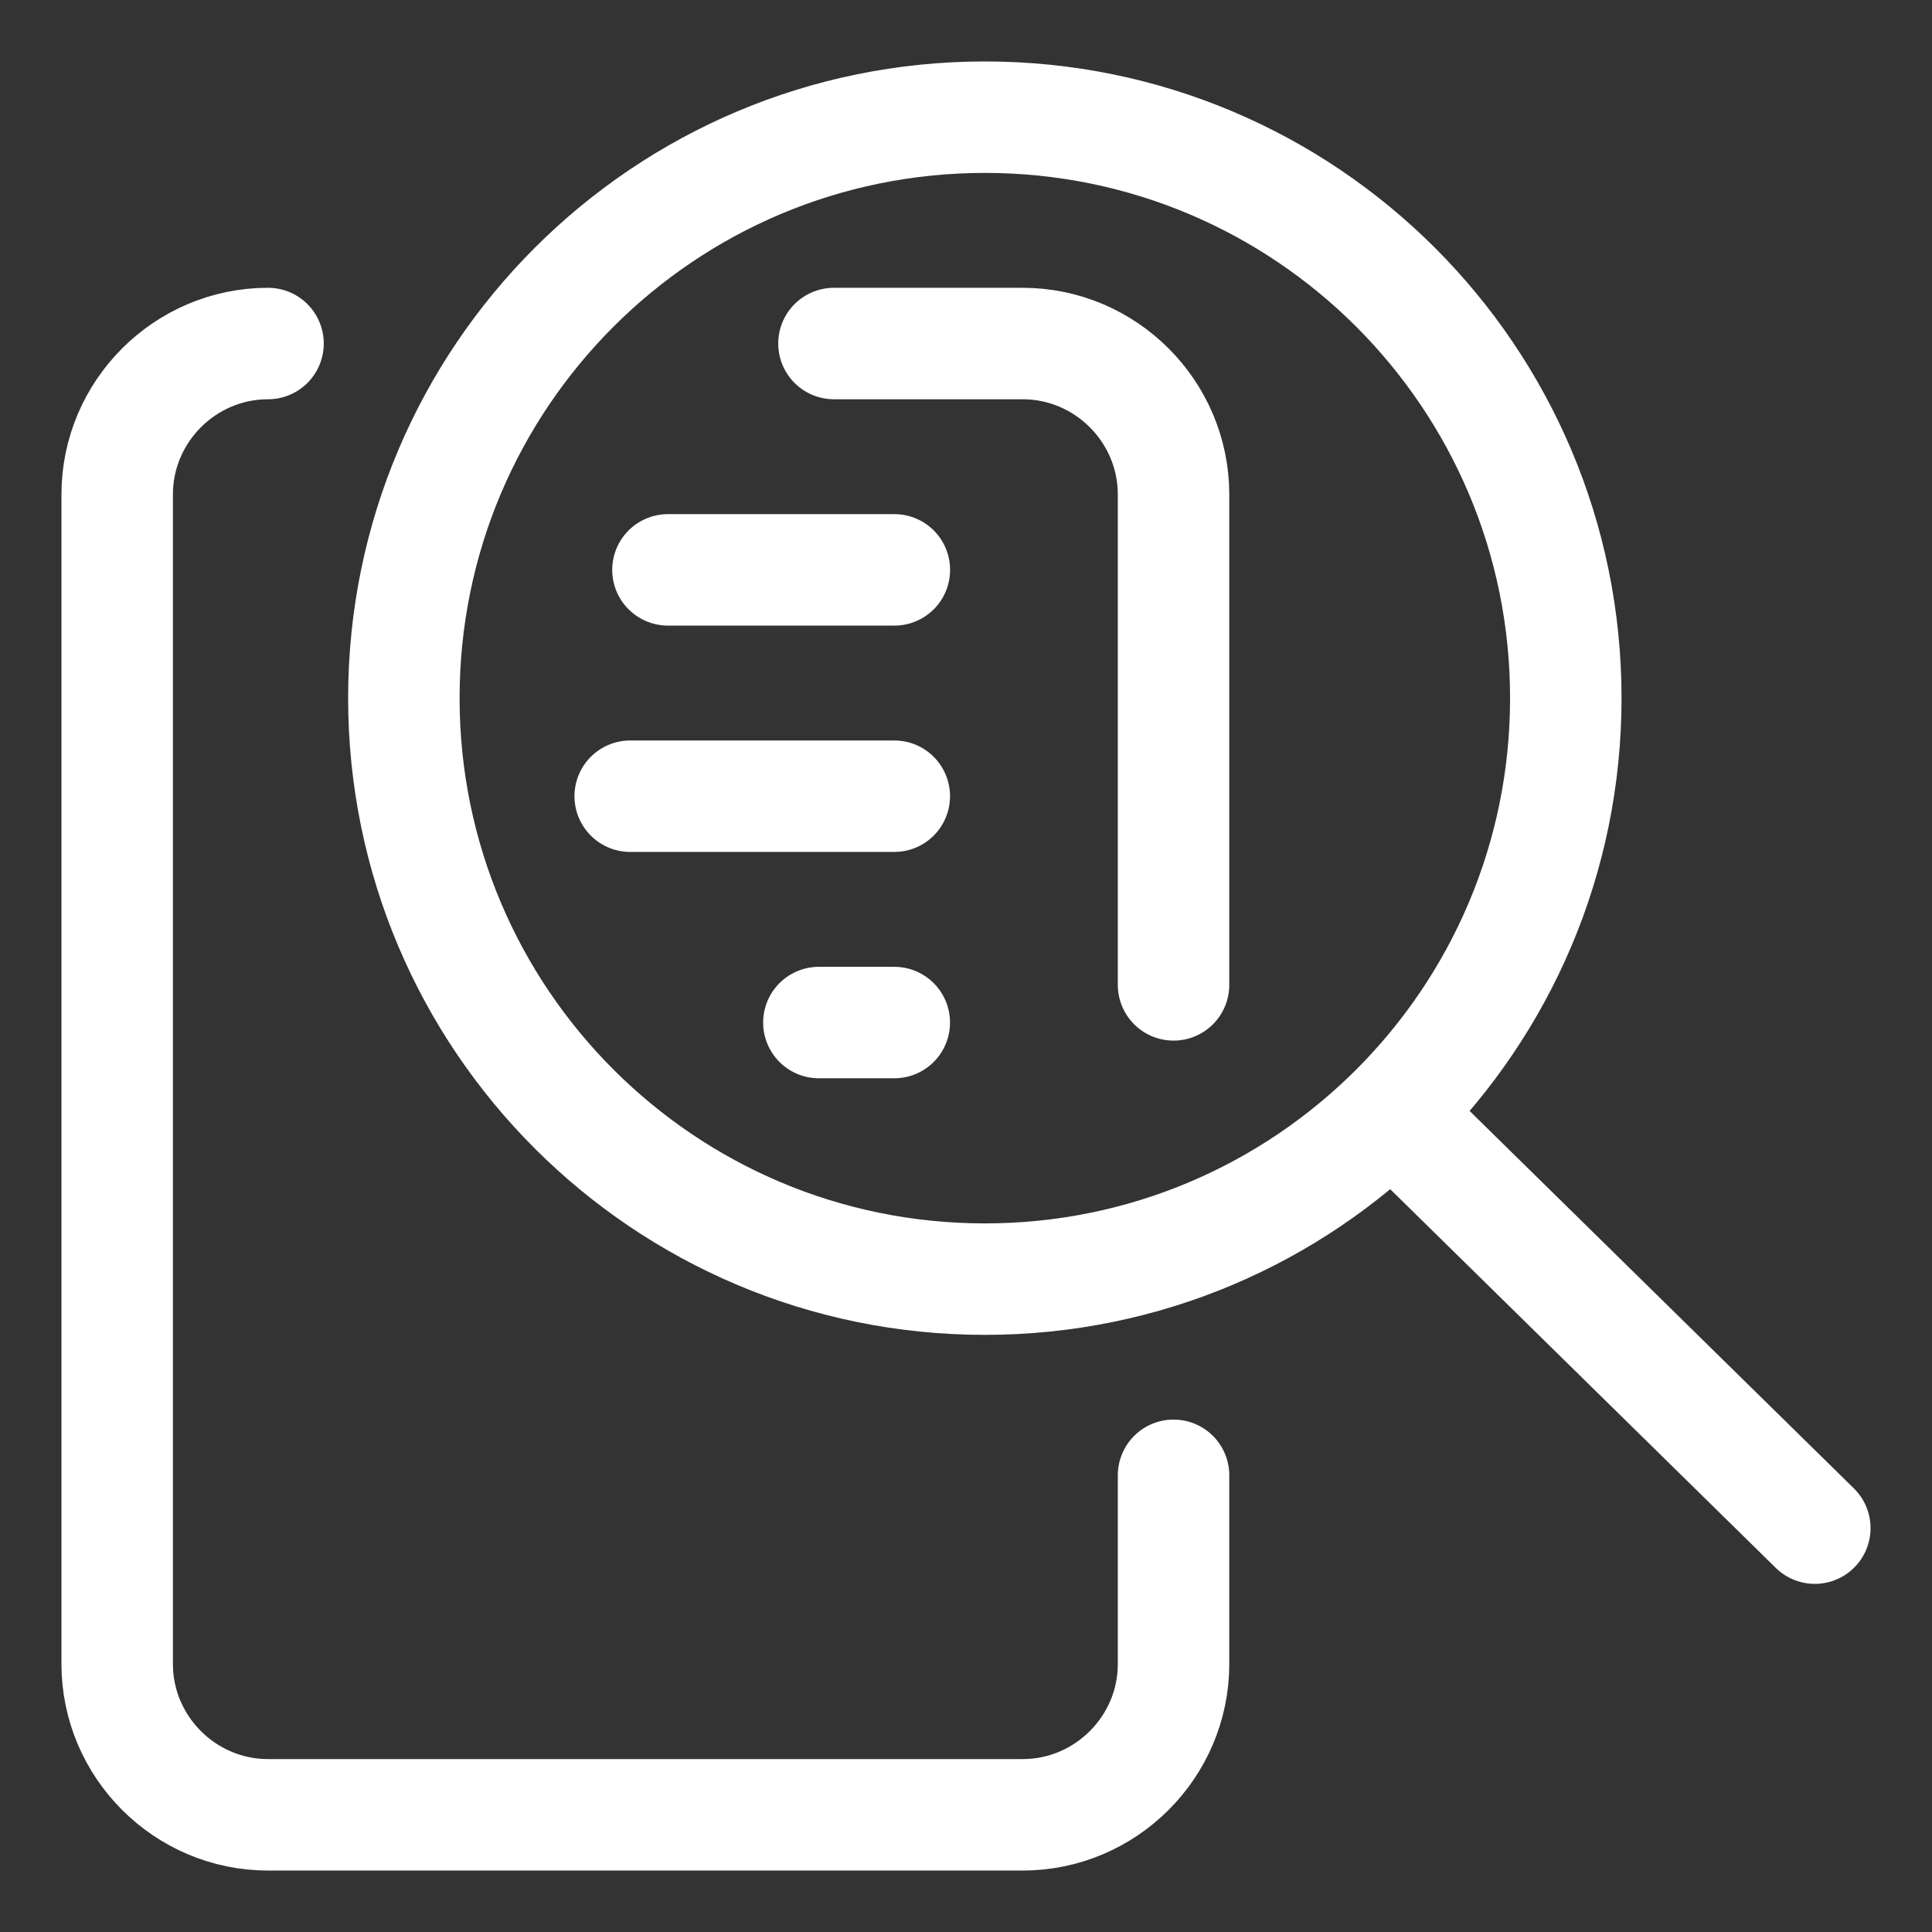 <svg width="26" height="26" viewBox="0 0 26 26" fill="none" xmlns="http://www.w3.org/2000/svg">
<rect x="0" y="0" width="26" height="26" fill="#333333" stroke="none"/>
<g clip-path="url(#clip0_705_184)">
<path d="M13.254 17.214C17.572 17.214 21.072 13.713 21.072 9.395C21.072 5.077 17.572 1.577 13.254 1.577C8.936 1.577 5.435 5.077 5.435 9.395C5.435 13.713 8.936 17.214 13.254 17.214Z" stroke="white" stroke-width="1.5" stroke-miterlimit="10" stroke-linecap="round" stroke-linejoin="round"/>
<path d="M24.423 20.565L18.737 14.98" stroke="white" stroke-width="1.5" stroke-miterlimit="10" stroke-linecap="round" stroke-linejoin="round"/>
<path d="M3.607 4.623C2.491 4.623 1.577 5.537 1.577 6.654V22.393C1.577 23.51 2.491 24.423 3.607 24.423H13.762C14.879 24.423 15.793 23.51 15.793 22.393V19.854" stroke="white" stroke-width="1.5" stroke-miterlimit="10" stroke-linecap="round" stroke-linejoin="round"/>
<path d="M11.223 4.623H13.762C14.879 4.623 15.793 5.537 15.793 6.654V13.254" stroke="white" stroke-width="1.5" stroke-miterlimit="10" stroke-linecap="round" stroke-linejoin="round"/>
<path d="M8.481 10.715H12.035" stroke="white" stroke-width="1.5" stroke-miterlimit="10" stroke-linecap="round" stroke-linejoin="round"/>
<path d="M8.989 7.669H12.036" stroke="white" stroke-width="1.5" stroke-miterlimit="10" stroke-linecap="round" stroke-linejoin="round"/>
<path d="M11.02 13.761H12.035" stroke="white" stroke-width="1.5" stroke-miterlimit="10" stroke-linecap="round" stroke-linejoin="round"/>
</g>
<defs>
<clipPath id="clip0_705_184">
<rect width="26" height="26" fill="white"/>
</clipPath>
</defs>
</svg>
